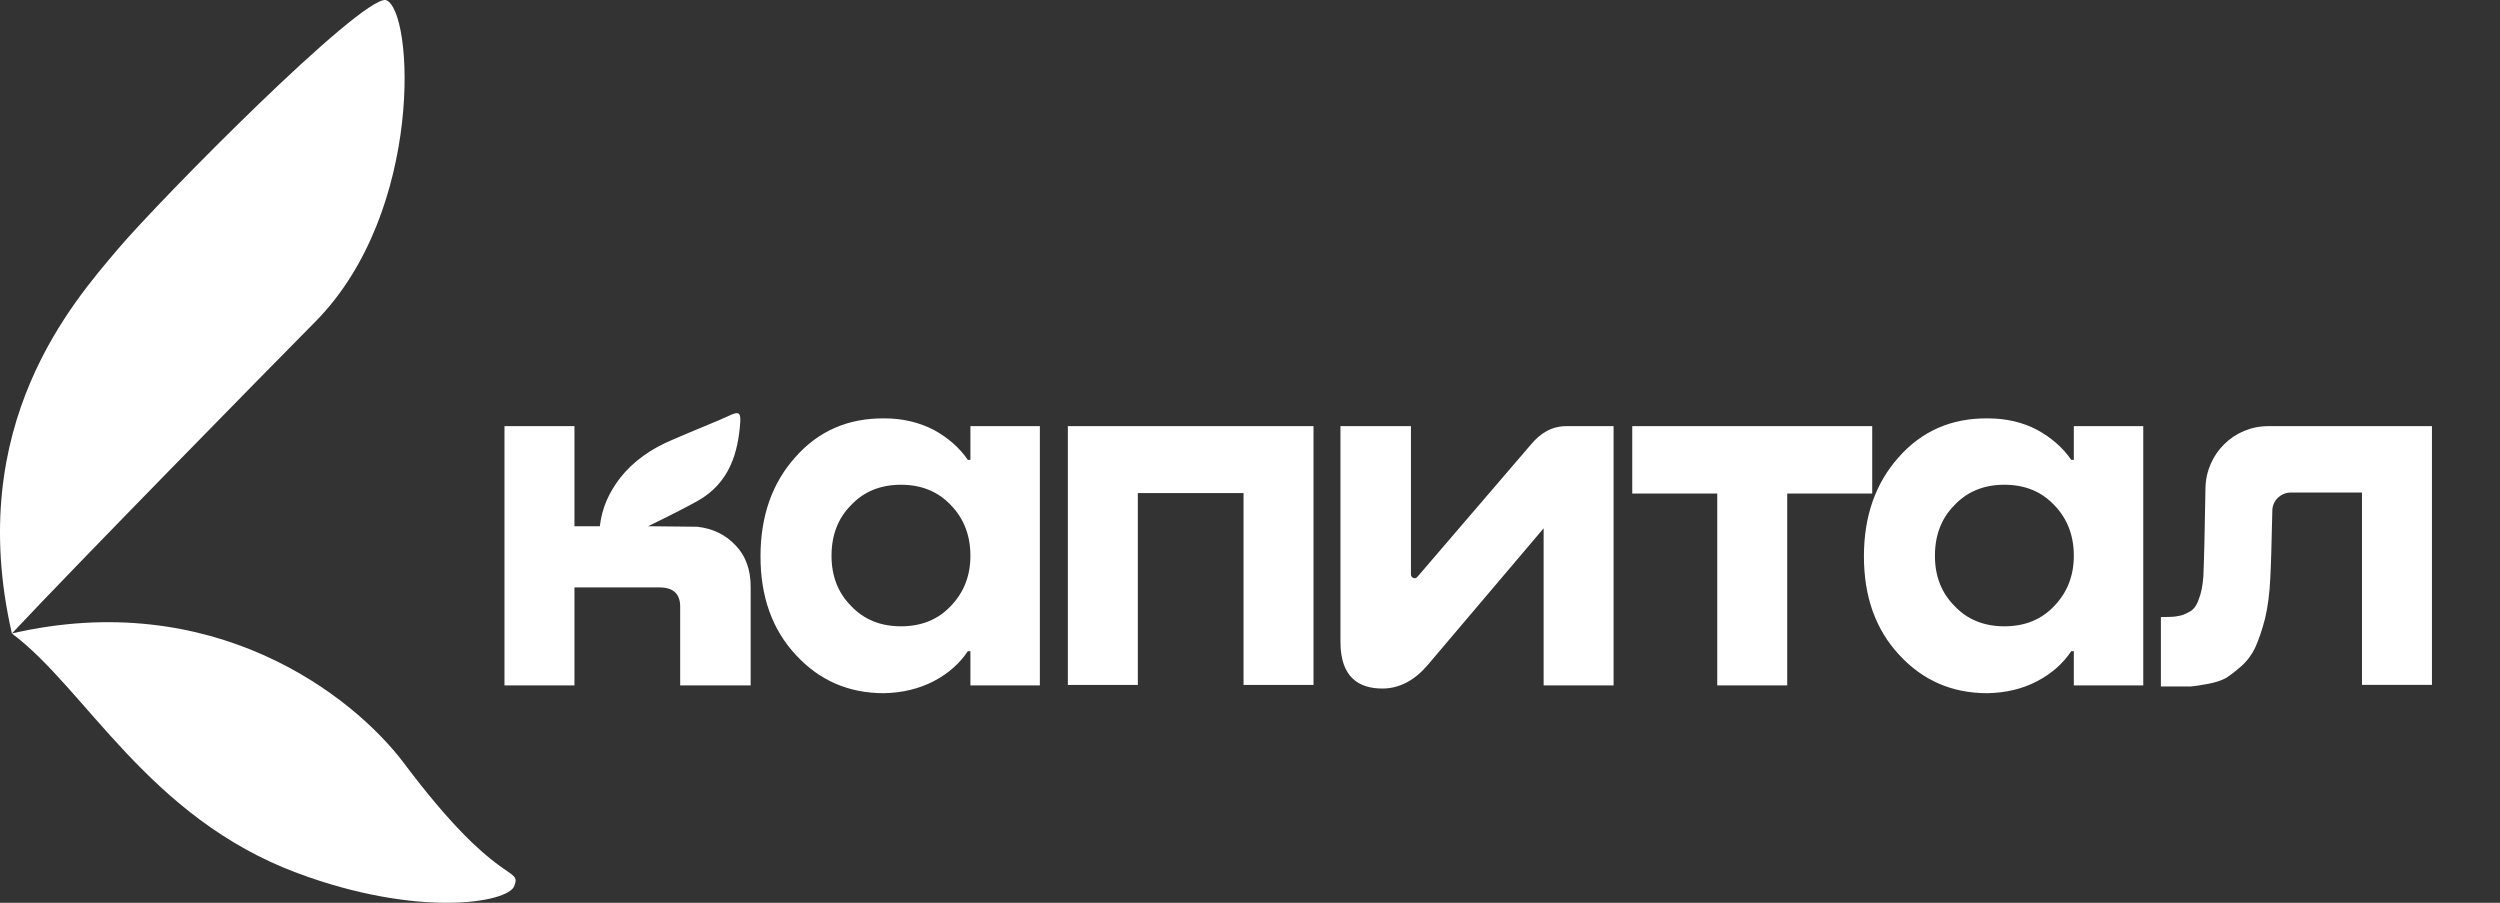 <?xml version="1.0" encoding="UTF-8"?> <svg xmlns="http://www.w3.org/2000/svg" width="612" height="221" viewBox="0 0 612 221" fill="none"><rect x="0" y="0" width="612" height="221" fill="#333333" stroke="none"/><path fill-rule="evenodd" clip-rule="evenodd" d="M180.083 133.518C182.536 136.057 183.763 139.442 183.763 143.673V167.791H166.508V148.497C166.508 145.366 164.816 143.8 161.433 143.8H140.626V167.791H123.498V104.323H140.626V128.822H146.842C147.35 124.379 148.999 120.698 151.791 117.017C154.962 112.955 159.403 109.781 164.985 107.497C169.933 105.339 175.77 103.054 178.434 101.785C180.591 100.769 181.352 100.769 181.225 103.181C180.718 110.67 178.688 118.159 170.822 122.602C167.776 124.294 163.717 126.367 158.642 128.822L170.695 128.948C174.501 129.372 177.631 130.895 180.083 133.518ZM237.557 104.323H254.558V167.791H237.557V159.413H236.923C234.893 162.459 232.102 164.913 228.549 166.775C224.912 168.637 220.852 169.61 216.369 169.695C207.742 169.695 200.552 166.564 194.801 160.301C189.049 154.124 186.173 146.085 186.173 136.184C186.173 126.367 189.007 118.286 194.674 111.939C200.341 105.508 207.615 102.335 216.496 102.419C220.894 102.419 224.912 103.35 228.549 105.212C232.102 107.158 234.893 109.612 236.923 112.574H237.557V104.323ZM237.557 136.057C237.557 131.064 235.95 126.918 232.736 123.617C229.606 120.317 225.547 118.667 220.556 118.667C215.566 118.667 211.506 120.317 208.376 123.617C205.162 126.833 203.555 130.98 203.555 136.057C203.555 141.05 205.162 145.154 208.376 148.37C211.506 151.67 215.566 153.32 220.556 153.32C225.631 153.32 229.733 151.627 232.863 148.243C235.992 144.943 237.557 140.881 237.557 136.057ZM261.409 104.323H321.546V167.664H304.42V120.698H278.538V167.664H261.409V104.323ZM383.463 104.323H395.006V167.791H377.881V129.33L349.461 162.84C346.416 166.394 342.736 168.552 338.423 168.552C332.714 168.552 328.145 165.887 328.145 157.128V104.323H345.4V140.627C345.4 141.515 346.542 141.896 347.05 141.134L374.709 108.893C377.12 105.974 379.91 104.323 383.463 104.323ZM458.318 120.825H437.51V167.791H420.384V120.825H399.576V104.323H458.318V120.825Z" fill="white"></path><path fill-rule="evenodd" clip-rule="evenodd" d="M507.672 104.323H524.672V167.79H507.672V159.413H507.038C505.009 162.459 502.216 164.913 498.663 166.775C495.113 168.637 491.052 169.61 486.485 169.694C477.858 169.694 470.666 166.563 464.917 160.301C459.164 154.124 456.289 146.085 456.289 136.184C456.289 126.367 459.123 118.286 464.787 111.939C470.455 105.508 477.728 102.335 486.612 102.419C491.093 102.419 495.113 103.35 498.663 105.212C502.216 107.158 505.009 109.612 507.038 112.574H507.672V104.323ZM507.672 136.057C507.672 131.064 506.066 126.917 502.85 123.617C499.72 120.317 495.662 118.667 490.67 118.667C485.681 118.667 481.619 120.317 478.492 123.617C475.276 126.833 473.67 130.979 473.67 136.057C473.67 141.05 475.276 145.154 478.492 148.369C481.619 151.67 485.681 153.32 490.67 153.32C495.747 153.32 499.849 151.627 502.977 148.243C506.107 144.942 507.672 140.88 507.672 136.057ZM595.342 104.323V167.663H578.213V120.571H560.832C558.295 120.571 556.266 122.601 556.266 125.013C556.095 133.222 555.925 138.764 555.758 141.642C555.587 145.28 555.165 148.539 554.489 151.416C553.729 154.293 552.924 156.662 552.078 158.524C551.233 160.301 550.09 161.825 548.651 163.094C547.215 164.363 545.947 165.336 544.846 166.013C543.747 166.606 542.308 167.071 540.532 167.41C538.755 167.748 537.36 167.96 536.344 168.044C535.417 168.044 534.063 168.044 532.286 168.044H528.985V151.035H530.257C531.608 151.035 532.624 150.95 533.299 150.781C534.063 150.697 534.95 150.358 535.966 149.766C536.979 149.258 537.742 148.242 538.247 146.719C538.84 145.28 539.222 143.376 539.39 141.007C539.56 137.03 539.73 129.879 539.898 119.555C540.024 111.05 546.875 104.323 555.25 104.323H595.342Z" fill="white"></path><path d="M77.204 78.74C103.925 51.739 101.302 2.154 94.435 0.009C88.192 -0.748 39.745 48.206 28.881 60.95C18.018 73.819 -8.827 103.848 2.91 155.074C18.518 138.419 65.841 90.221 77.204 78.74ZM125.9 216.898C124.277 221.062 102.301 224.72 72.834 213.744C36.248 200.117 21.015 168.574 2.91 155.074C51.981 143.718 86.194 169.962 98.93 186.869C121.905 217.529 127.773 211.977 125.9 216.898Z" fill="white"></path></svg> 